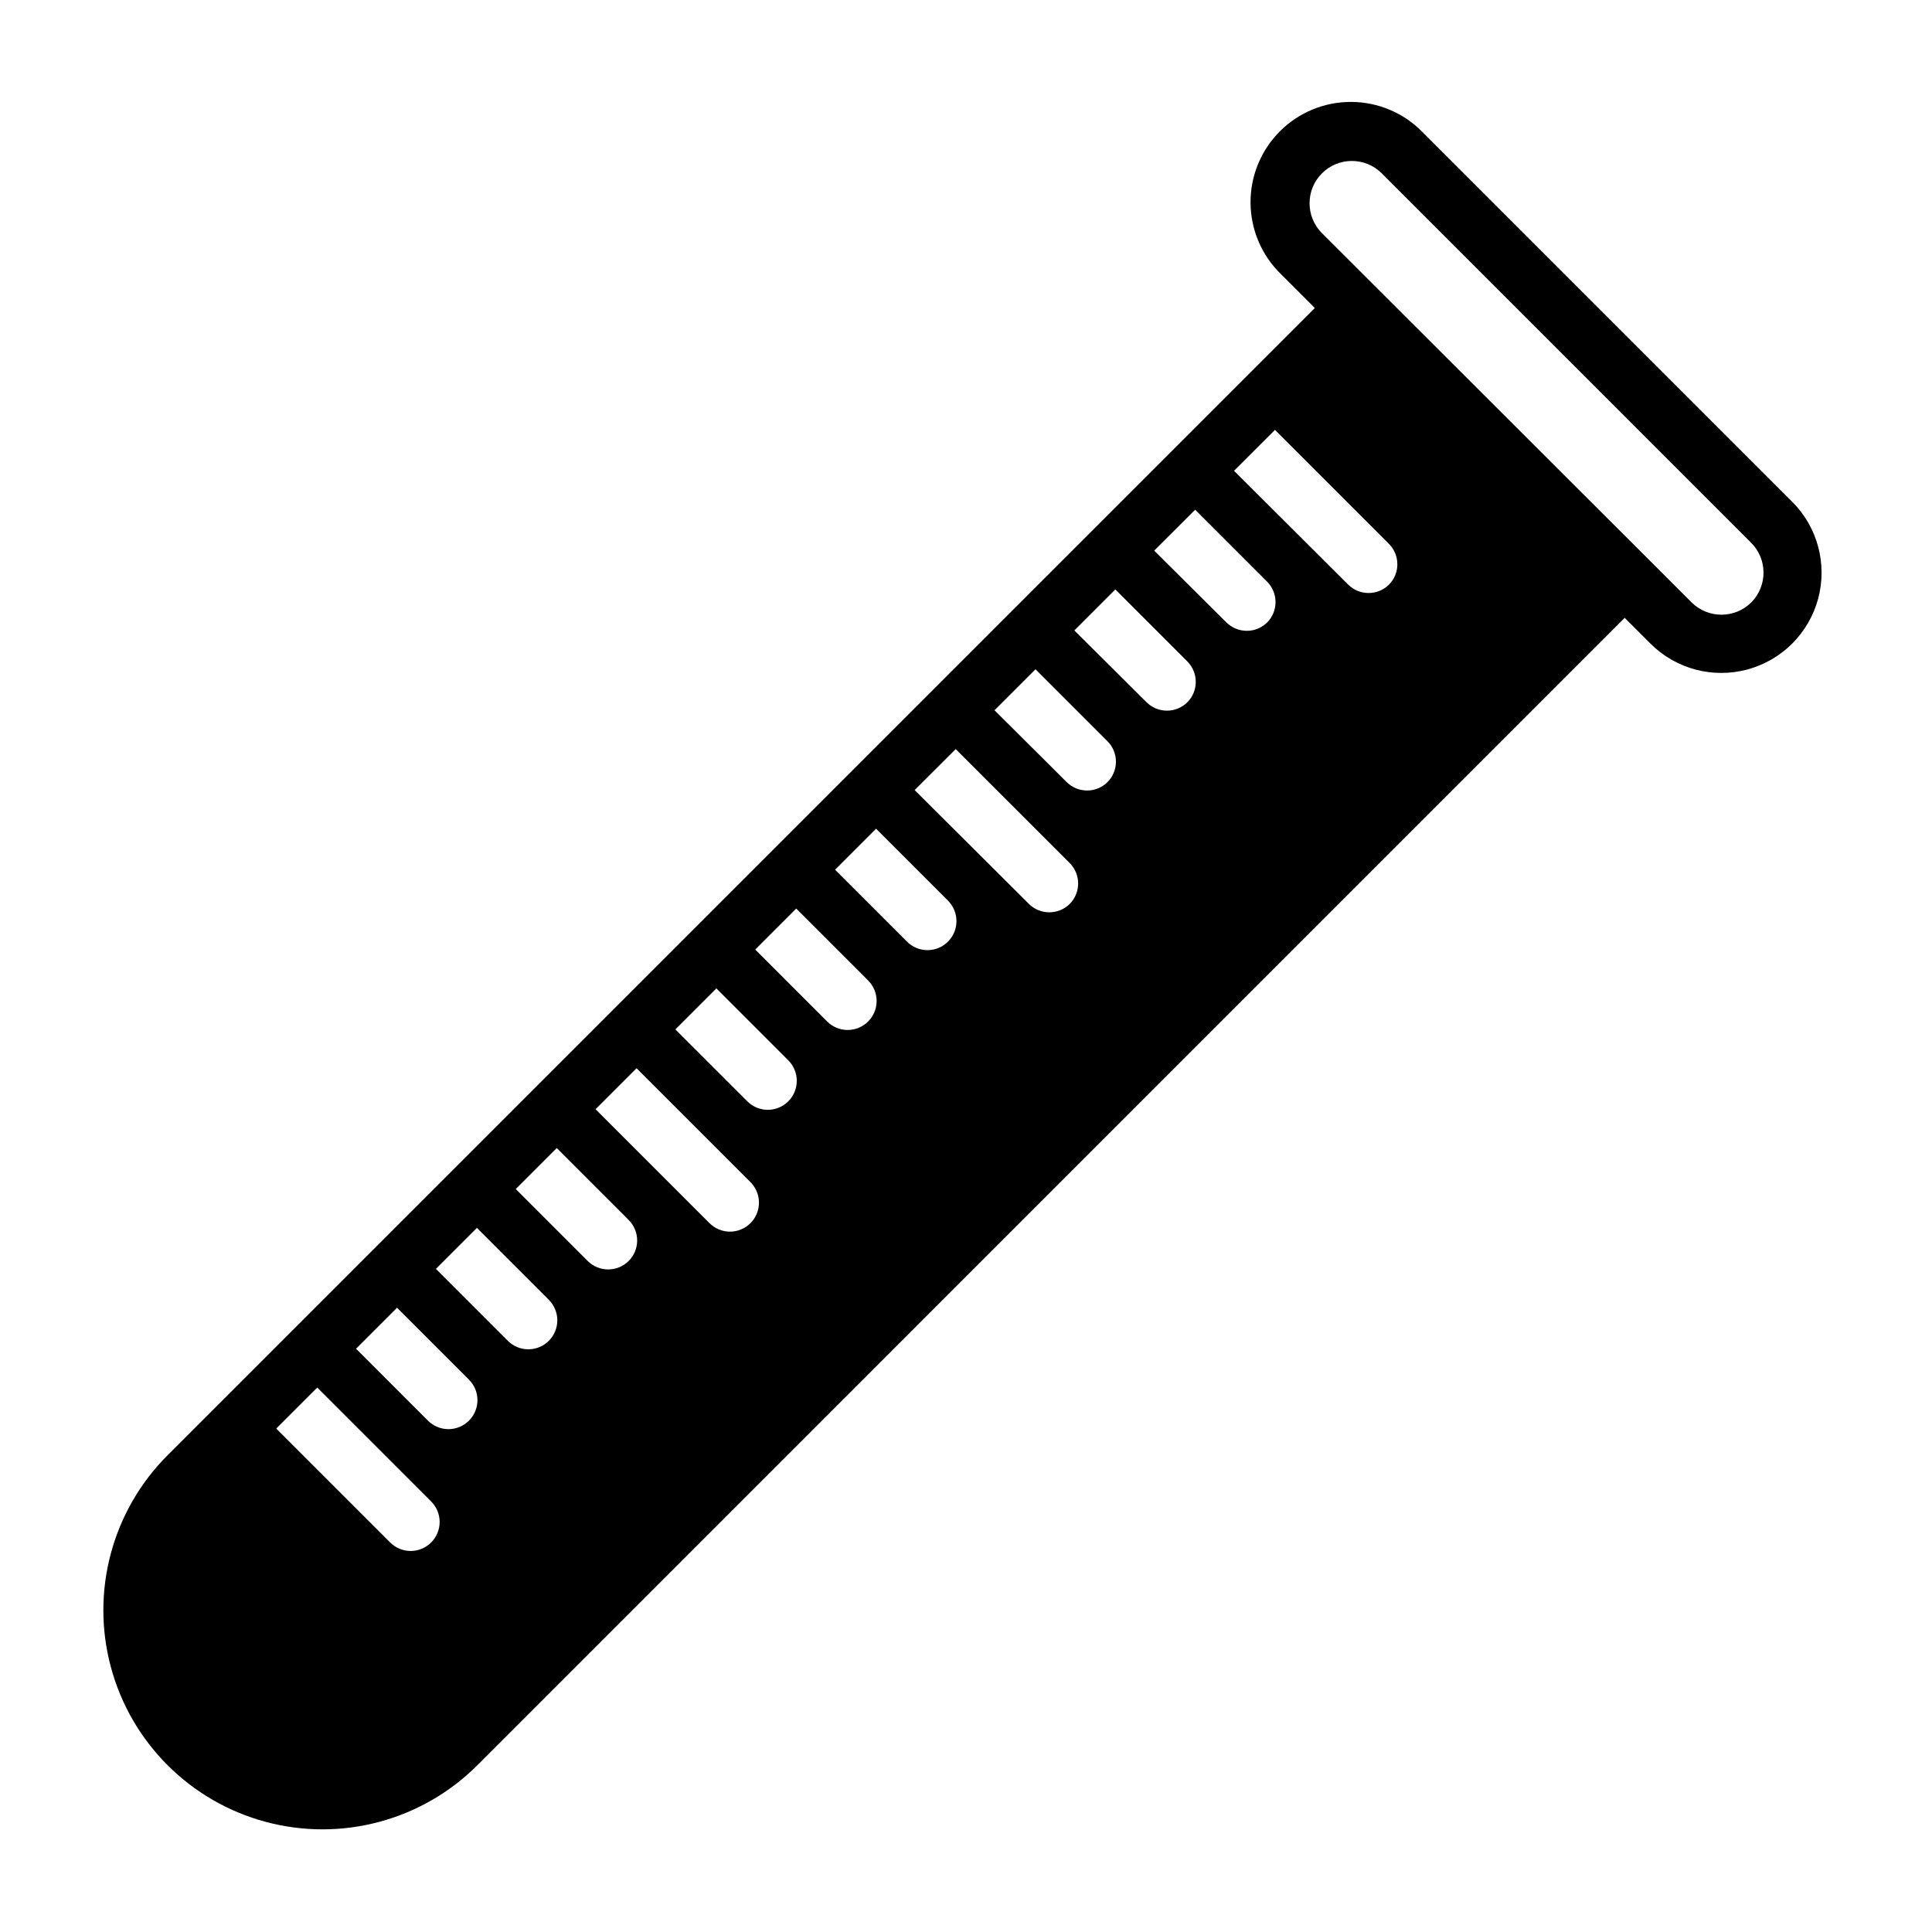 <?xml version="1.0" encoding="UTF-8"?>
<!-- Uploaded to: ICON Repo, www.iconrepo.com, Generator: ICON Repo Mixer Tools -->
<svg fill="#000000" width="800px" height="800px" version="1.1" viewBox="144 144 512 512" xmlns="http://www.w3.org/2000/svg">
 <path d="m618.94 276.97-97.961-97.965c-4.961-5.078-11.75-7.957-18.852-7.996-7.102-0.039-13.922 2.762-18.941 7.785-5.019 5.019-7.824 11.84-7.781 18.941 0.039 7.102 2.918 13.891 7.996 18.852l9.039 9.039-304.04 304.04c-14.668 14.668-20.398 36.051-15.027 56.09 5.367 20.039 21.02 35.691 41.059 41.059 20.039 5.371 41.422-0.359 56.09-15.027l304.03-304.05 6.824 6.812c6.711 6.715 16.496 9.336 25.664 6.879 9.172-2.457 16.336-9.621 18.793-18.789 2.457-9.172-0.168-18.957-6.879-25.668zm-360.68 275.8c-1.438 1.441-3.394 2.254-5.43 2.254-2.039 0-3.992-0.812-5.434-2.254l-30.191-30.188 10.867-10.867 30.188 30.191c1.441 1.441 2.254 3.394 2.254 5.434 0 2.035-0.812 3.992-2.254 5.43zm10.02-32.285c-1.441 1.441-3.394 2.254-5.434 2.254-2.035 0-3.992-0.812-5.434-2.254l-19.055-19.059 10.863-10.863 19.059 19.059v0.004c3 3 3 7.859 0 10.859zm21.16-21.16c-1.438 1.445-3.391 2.254-5.43 2.254-2.039 0-3.992-0.809-5.43-2.254l-19.059-19.059 10.863-10.863 19.059 19.059-0.004 0.004c1.445 1.441 2.254 3.398 2.254 5.438s-0.816 3.996-2.262 5.434zm21.16-21.16c-3 2.996-7.859 2.996-10.859 0l-19.059-19.059 10.863-10.863 19.059 19.059-0.004 0.004c1.445 1.441 2.258 3.402 2.254 5.445-0.004 2.043-0.82 4-2.273 5.438zm32.285-10.02c-1.441 1.441-3.394 2.254-5.43 2.254-2.039 0-3.992-0.812-5.434-2.254l-30.191-30.188 10.863-10.863 30.191 30.188c1.441 1.445 2.254 3.406 2.25 5.445-0.004 2.043-0.82 4-2.269 5.438zm10.02-32.285c-1.441 1.441-3.394 2.254-5.434 2.254-2.035 0-3.992-0.812-5.434-2.254l-19.059-19.055 10.867-10.867 19.059 19.059v0.004c1.445 1.441 2.254 3.402 2.25 5.445-0.004 2.039-0.82 3.996-2.269 5.438zm21.16-21.16c-1.441 1.441-3.394 2.254-5.434 2.254-2.035 0-3.992-0.812-5.434-2.254l-19.055-19.059 10.863-10.863 19.059 19.059v0.004c1.445 1.445 2.254 3.406 2.25 5.453-0.008 2.043-0.824 4-2.277 5.438zm21.16-21.16c-1.438 1.445-3.391 2.254-5.43 2.254s-3.992-0.809-5.43-2.254l-19.059-19.059 10.863-10.863 19.059 19.059-0.004 0.004c1.449 1.445 2.258 3.41 2.25 5.457-0.008 2.047-0.832 4.008-2.289 5.445zm32.285-10.016c-3 2.996-7.859 2.996-10.863 0l-30.254-30.152 10.883-10.859 30.191 30.188h0.004c2.996 3 2.996 7.863 0 10.867zm10.016-32.285v0.004c-3 2.996-7.859 2.996-10.863 0l-19.109-19.02 10.867-10.863 19.055 19.055c1.441 1.441 2.254 3.394 2.258 5.43 0 2.039-0.809 3.996-2.246 5.438zm21.16-21.16v0.004c-3 2.996-7.859 2.996-10.863 0l-19.109-19.012 10.863-10.867 19.059 19.059v0.004c3 3 3.004 7.863 0.004 10.867zm21.16-21.16v0.004c-1.441 1.441-3.394 2.25-5.43 2.25-2.039 0-3.992-0.809-5.434-2.25l-19.109-19.004 10.859-10.836 19.059 19.059c2.981 2.996 2.981 7.84 0 10.836zm32.277-10.016v0.004c-3 2.996-7.859 2.996-10.859 0l-30.23-30.141 10.848-10.844 30.188 30.188c2.992 3 2.992 7.852 0 10.852zm96.008 4.719v0.004c-4.383 4.367-11.473 4.367-15.855 0l-12.238-12.242-85.777-85.668c-4.312-4.391-4.277-11.434 0.074-15.781 4.348-4.348 11.391-4.379 15.781-0.066l97.953 97.961c4.375 4.379 4.375 11.473 0 15.852z"/>
</svg>